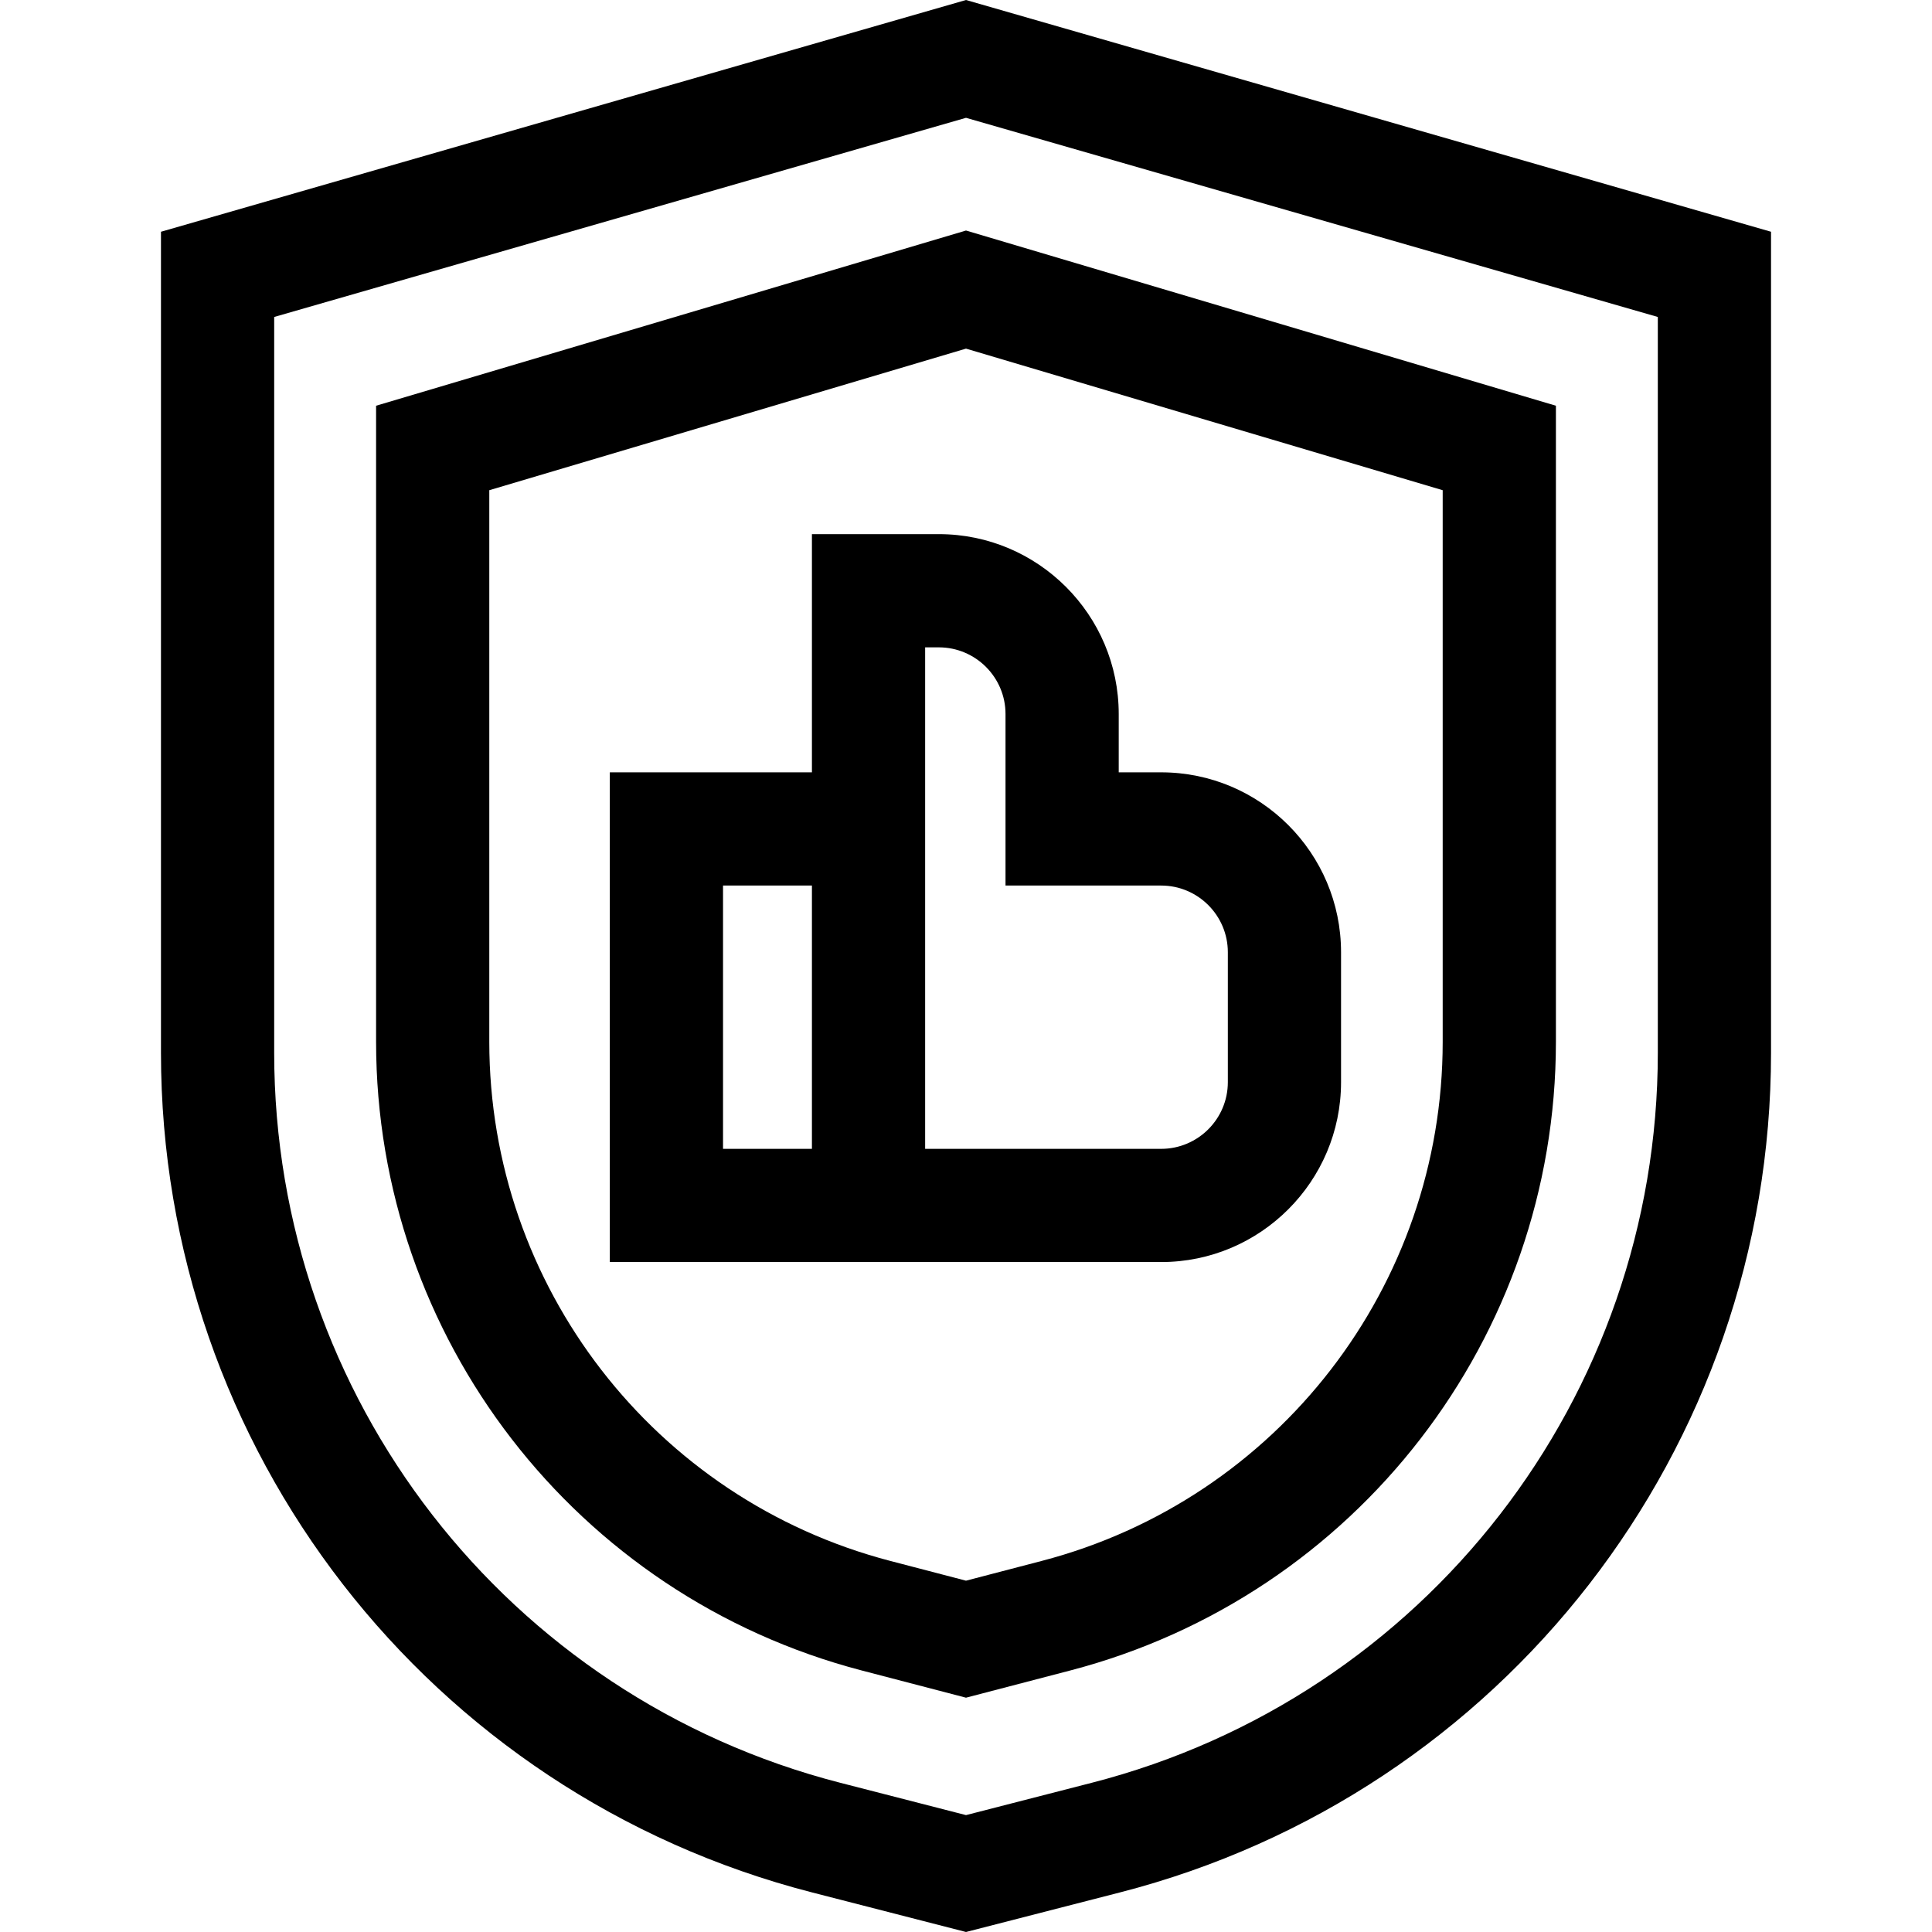 <svg id="Capa_1" enable-background="new 0 0 511.95 511.95" viewBox="0 0 511.95 511.95" xmlns="http://www.w3.org/2000/svg"><g><path d="m215.148 141.539v63.118h-53.556v129.769h146.096c26.285 0 47.669-21.384 47.669-47.669v-34.43c0-26.285-21.384-47.67-47.669-47.67h-11.243v-15.449c0-26.285-21.385-47.669-47.669-47.669zm0 162.887h-23.556v-69.769h23.556zm51.298-115.218v45.449h41.243c9.743 0 17.669 7.927 17.669 17.67v34.43c0 9.743-7.926 17.669-17.669 17.669h-62.541v-132.887h3.628c9.743 0 17.67 7.926 17.67 17.669z"/><path d="m255.975 0-213.321 61.411v217.575c0 104.882 70.944 196.368 172.523 222.477l40.798 10.487 40.798-10.487c101.579-26.108 172.523-117.595 172.523-222.477v-217.575zm183.321 278.986c0 91.185-61.679 170.723-149.992 193.422l-33.329 8.567-33.33-8.567c-88.312-22.699-149.991-102.237-149.991-193.422v-194.993l183.321-52.774 183.321 52.774z"/><path d="m99.657 107.513v168.553c0 78.312 52.922 146.815 128.696 166.587l27.622 7.208 27.621-7.208c75.774-19.771 128.696-88.274 128.696-166.587v-168.553l-156.317-46.427zm282.635 168.552c0 64.666-43.7 121.232-106.271 137.56l-20.047 5.231-20.047-5.231c-62.571-16.327-106.271-72.894-106.271-137.56v-146.168l126.318-37.517 126.317 37.517v146.168z"/></g><g/><g/><g/><g/><g/><g/><g/><g/><g/><g/><g/><g/><g/><g/><g/></svg>